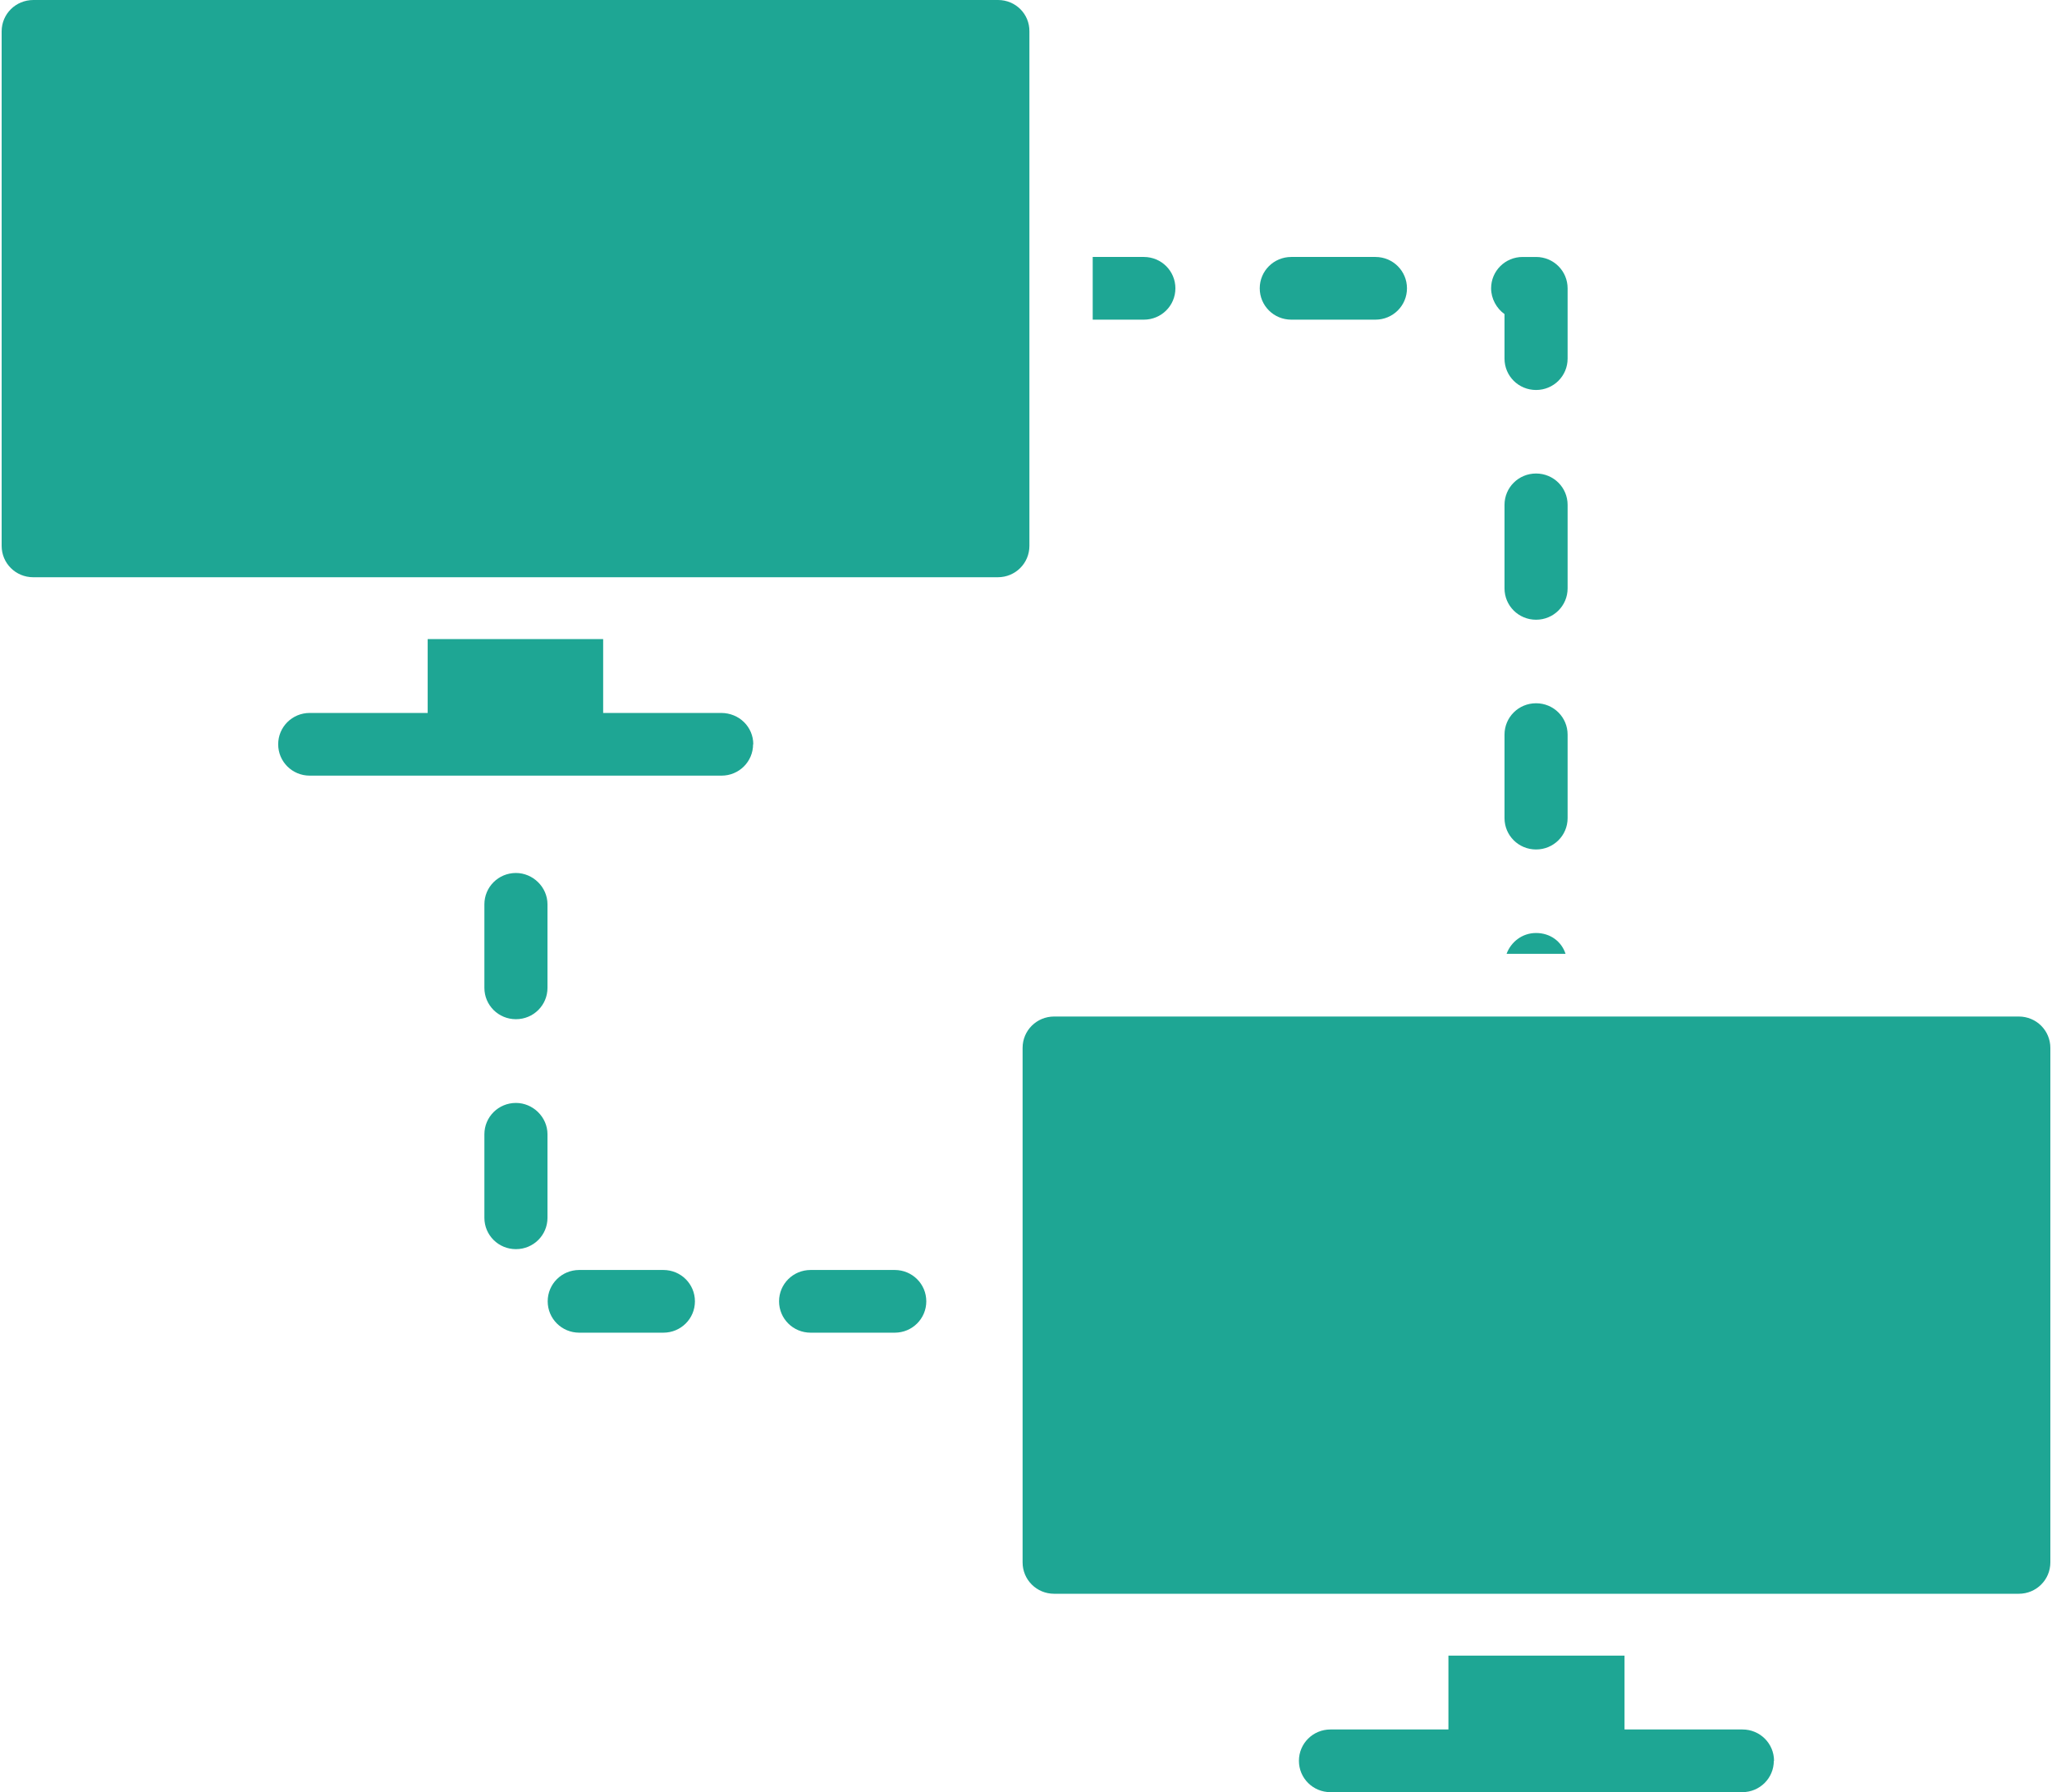 <?xml version="1.0" encoding="UTF-8"?>
<svg id="Layer_1" xmlns="http://www.w3.org/2000/svg" width="99.51" height="86.9" xmlns:xlink="http://www.w3.org/1999/xlink" viewBox="0 0 99.51 86.9">
  <defs>
    <style>
      .cls-1 {
        fill: none;
      }

      .cls-2 {
        clip-path: url(#clippath);
      }

      .cls-3 {
        fill: #1ea694;
      }
    </style>
    <clipPath id="clippath">
      <rect class="cls-1" width="99.51" height="86.9"/>
    </clipPath>
  </defs>
  <g class="cls-2">
    <path class="cls-3" d="M48.4,0H1.62C.76,0,.08.68.08,1.52v24.95c0,.84.68,1.52,1.53,1.52h46.78c.85,0,1.53-.68,1.53-1.52V1.52C49.93.68,49.25,0,48.4,0Z"/>
    <path class="cls-3" d="M97.9,49.29h-46.78c-.85,0-1.53.68-1.53,1.52v24.95c0,.84.68,1.52,1.53,1.52h46.78c.85,0,1.53-.68,1.53-1.52v-24.95c0-.84-.68-1.52-1.53-1.52Z"/>
    <path class="cls-3" d="M36.52,36.09c0,.84-.68,1.52-1.53,1.52H15.02c-.85,0-1.53-.68-1.53-1.52s.68-1.52,1.53-1.52h5.72v-3.58h8.51v3.58h5.72c.88,0,1.56.68,1.56,1.52Z"/>
    <path class="cls-3" d="M86.02,85.38c0,.84-.68,1.52-1.53,1.52h-19.97c-.85,0-1.53-.68-1.53-1.52s.68-1.52,1.53-1.52h5.72v-3.58h8.54v3.58h5.72c.85,0,1.53.68,1.53,1.52Z"/>
    <path class="cls-3" d="M74.49,45.24c-.68,0-1.22.44-1.43,1.01h2.86c-.2-.61-.75-1.01-1.43-1.01Z"/>
    <path class="cls-3" d="M72.96,15.23v2.16c0,.84.68,1.52,1.53,1.52s1.53-.68,1.53-1.52v-3.41c0-.84-.68-1.52-1.53-1.52h-.65c-.85,0-1.53.68-1.53,1.52,0,.51.27.98.65,1.25Z"/>
    <path class="cls-3" d="M55.47,15.5c.85,0,1.53-.68,1.53-1.52s-.68-1.52-1.53-1.52h-2.48v3.04h2.48Z"/>
    <path class="cls-3" d="M76.02,24.48c0-.84-.68-1.52-1.53-1.52s-1.53.68-1.53,1.52v4.05c0,.84.68,1.52,1.53,1.52s1.53-.68,1.53-1.52v-4.05Z"/>
    <path class="cls-3" d="M74.49,34.1c-.85,0-1.53.68-1.53,1.52v4.05c0,.84.68,1.52,1.53,1.52s1.53-.68,1.53-1.52v-4.05c0-.84-.68-1.52-1.53-1.52Z"/>
    <path class="cls-3" d="M62.62,15.5h4.08c.85,0,1.53-.68,1.53-1.52s-.68-1.52-1.53-1.52h-4.08c-.85,0-1.53.68-1.53,1.52s.68,1.52,1.53,1.52Z"/>
    <path class="cls-3" d="M43.39,61.58h-4.08c-.85,0-1.53.68-1.53,1.52s.68,1.52,1.53,1.52h4.08c.85,0,1.53-.68,1.53-1.52s-.68-1.52-1.53-1.52Z"/>
    <path class="cls-3" d="M25.02,53.48c-.85,0-1.53.68-1.53,1.52v4.05c0,.84.68,1.52,1.53,1.52s1.53-.68,1.53-1.52v-4.05c0-.84-.71-1.52-1.53-1.52Z"/>
    <path class="cls-3" d="M32.17,61.58h-4.08c-.85,0-1.53.68-1.53,1.52s.68,1.52,1.53,1.52h4.08c.85,0,1.53-.68,1.53-1.52s-.68-1.52-1.53-1.52Z"/>
    <path class="cls-3" d="M25.02,42.33c-.85,0-1.53.68-1.53,1.52v4.05c0,.84.68,1.52,1.53,1.52s1.53-.68,1.53-1.52v-4.05c0-.84-.71-1.52-1.53-1.52Z"/>
  </g>
</svg>